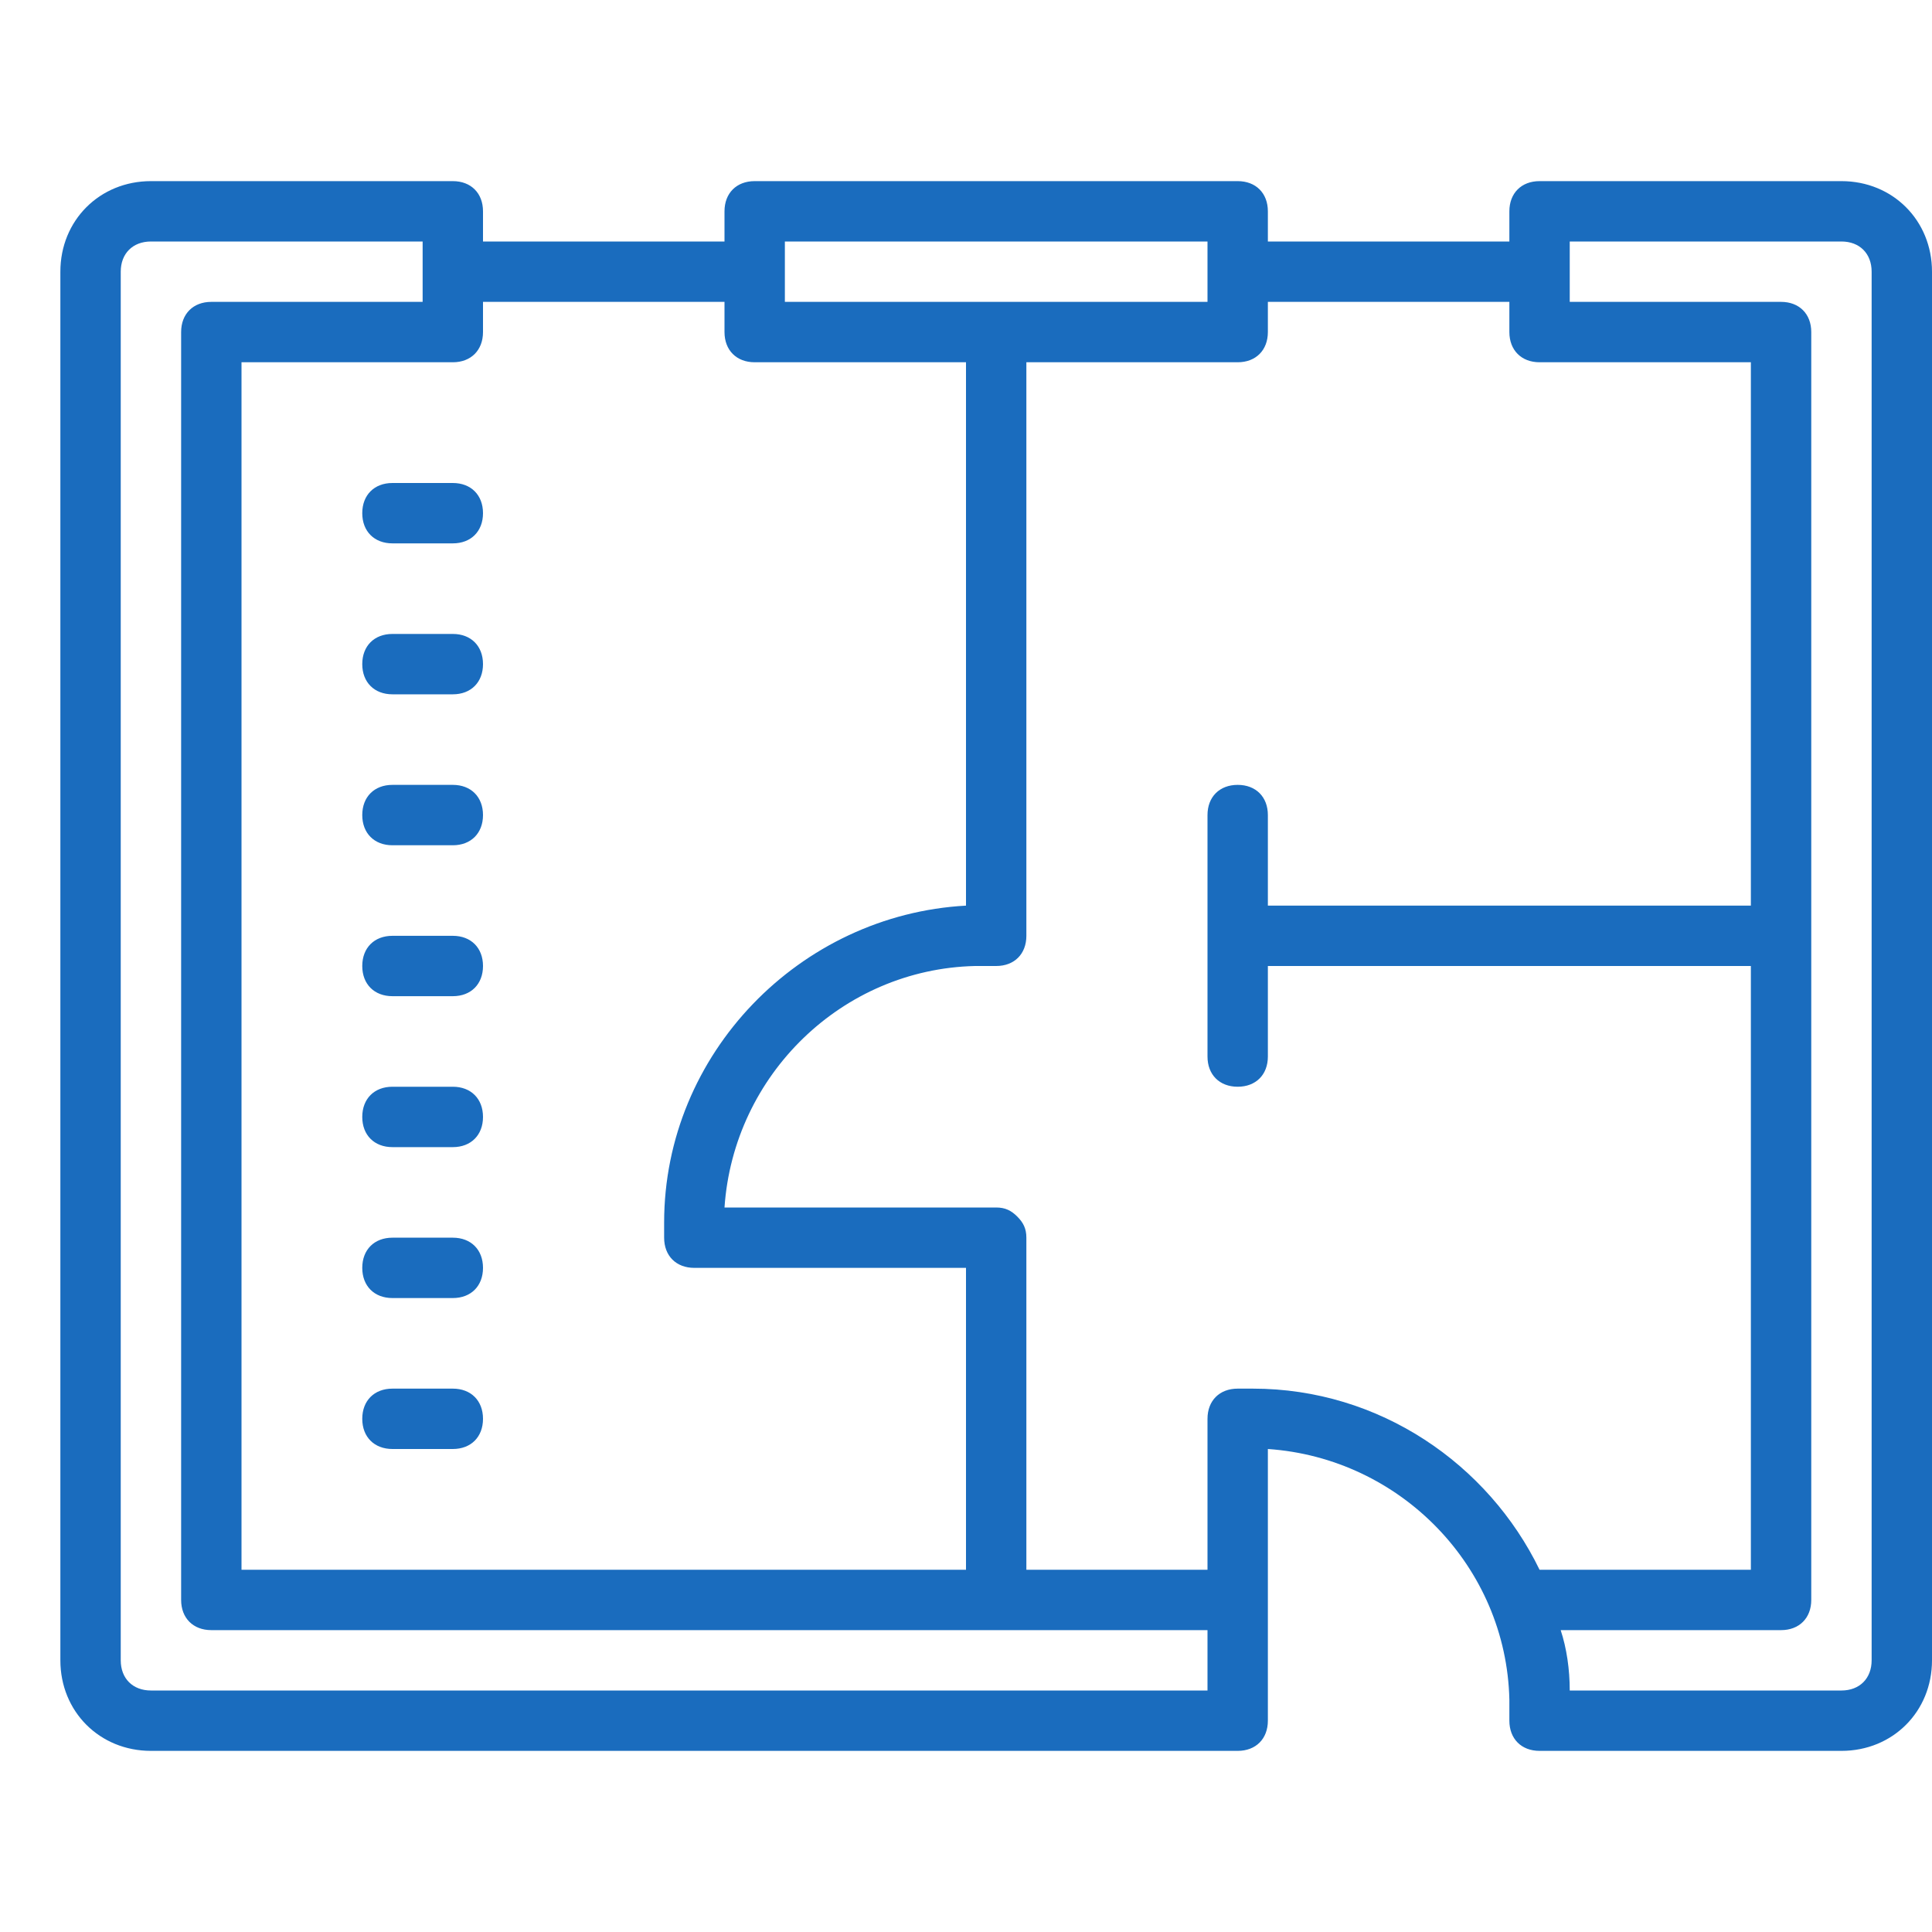 <svg xmlns="http://www.w3.org/2000/svg" width="77" height="77" viewBox="0 0 77 77" fill="none"><path d="M6.016 7.219C3.971 7.219 2.406 8.784 2.406 10.828V66.172C2.406 68.216 3.971 69.781 6.016 69.781H49.328C50.052 69.781 50.531 69.302 50.531 68.578V57.75C55.823 58.112 60.034 62.445 60.156 67.737V68.578C60.156 69.302 60.636 69.781 61.359 69.781H73.391C75.435 69.781 77 68.216 77 66.172V10.828C77 8.784 75.435 7.219 73.391 7.219H61.359C60.636 7.219 60.156 7.698 60.156 8.422V9.625H50.531V8.422C50.531 7.698 50.052 7.219 49.328 7.219H30.078C29.354 7.219 28.875 7.698 28.875 8.422V9.625H19.25V8.422C19.25 7.698 18.771 7.219 18.047 7.219H6.016ZM6.016 9.625H16.844V12.031H8.422C7.698 12.031 7.219 12.511 7.219 13.234V63.766C7.219 64.489 7.698 64.969 8.422 64.969H48.125V67.375H6.016C5.292 67.375 4.812 66.896 4.812 66.172V10.828C4.812 10.104 5.292 9.625 6.016 9.625ZM31.281 9.625H48.125V12.031H31.281V9.625ZM62.562 9.625H73.391C74.114 9.625 74.594 10.104 74.594 10.828V66.172C74.594 66.896 74.114 67.375 73.391 67.375H62.562C62.562 66.534 62.44 65.692 62.201 64.969H70.984C71.708 64.969 72.188 64.489 72.188 63.766V13.234C72.188 12.511 71.708 12.031 70.984 12.031H62.562V9.625ZM19.25 12.031H28.875V13.234C28.875 13.958 29.354 14.438 30.078 14.438H38.5V36.094C31.883 36.456 26.469 41.987 26.469 48.727V49.328C26.469 50.052 26.948 50.531 27.672 50.531H38.5V62.562H9.625V14.438H18.047C18.771 14.438 19.25 13.958 19.25 13.234V12.031ZM50.531 12.031H60.156V13.234C60.156 13.958 60.636 14.438 61.359 14.438H69.781V36.094H50.531V32.484C50.531 31.761 50.052 31.281 49.328 31.281C48.604 31.281 48.125 31.761 48.125 32.484V42.109C48.125 42.833 48.604 43.312 49.328 43.312C50.052 43.312 50.531 42.833 50.531 42.109V38.5H69.781V62.562H61.359C59.315 58.352 54.982 55.344 49.93 55.344H49.328C48.604 55.344 48.125 55.823 48.125 56.547V62.562H40.906V49.328C40.906 48.966 40.784 48.727 40.544 48.487C40.305 48.247 40.065 48.125 39.703 48.125H28.875C29.237 42.833 33.57 38.622 38.862 38.5H39.703C40.427 38.5 40.906 38.021 40.906 37.297V14.438H49.328C50.052 14.438 50.531 13.958 50.531 13.234V12.031ZM15.641 19.25C14.917 19.25 14.438 19.729 14.438 20.453C14.438 21.177 14.917 21.656 15.641 21.656H18.047C18.771 21.656 19.25 21.177 19.25 20.453C19.25 19.729 18.771 19.25 18.047 19.25H15.641ZM15.641 25.266C14.917 25.266 14.438 25.745 14.438 26.469C14.438 27.192 14.917 27.672 15.641 27.672H18.047C18.771 27.672 19.25 27.192 19.25 26.469C19.25 25.745 18.771 25.266 18.047 25.266H15.641ZM15.641 31.281C14.917 31.281 14.438 31.761 14.438 32.484C14.438 33.208 14.917 33.688 15.641 33.688H18.047C18.771 33.688 19.25 33.208 19.25 32.484C19.25 31.761 18.771 31.281 18.047 31.281H15.641ZM15.641 37.297C14.917 37.297 14.438 37.776 14.438 38.5C14.438 39.224 14.917 39.703 15.641 39.703H18.047C18.771 39.703 19.25 39.224 19.25 38.5C19.25 37.776 18.771 37.297 18.047 37.297H15.641ZM15.641 43.312C14.917 43.312 14.438 43.792 14.438 44.516C14.438 45.239 14.917 45.719 15.641 45.719H18.047C18.771 45.719 19.25 45.239 19.25 44.516C19.25 43.792 18.771 43.312 18.047 43.312H15.641ZM15.641 49.328C14.917 49.328 14.438 49.807 14.438 50.531C14.438 51.255 14.917 51.734 15.641 51.734H18.047C18.771 51.734 19.25 51.255 19.25 50.531C19.25 49.807 18.771 49.328 18.047 49.328H15.641ZM15.641 55.344C14.917 55.344 14.438 55.823 14.438 56.547C14.438 57.271 14.917 57.75 15.641 57.75H18.047C18.771 57.75 19.25 57.271 19.25 56.547C19.25 55.823 18.771 55.344 18.047 55.344H15.641Z" fill="#1A6CBE"></path></svg>